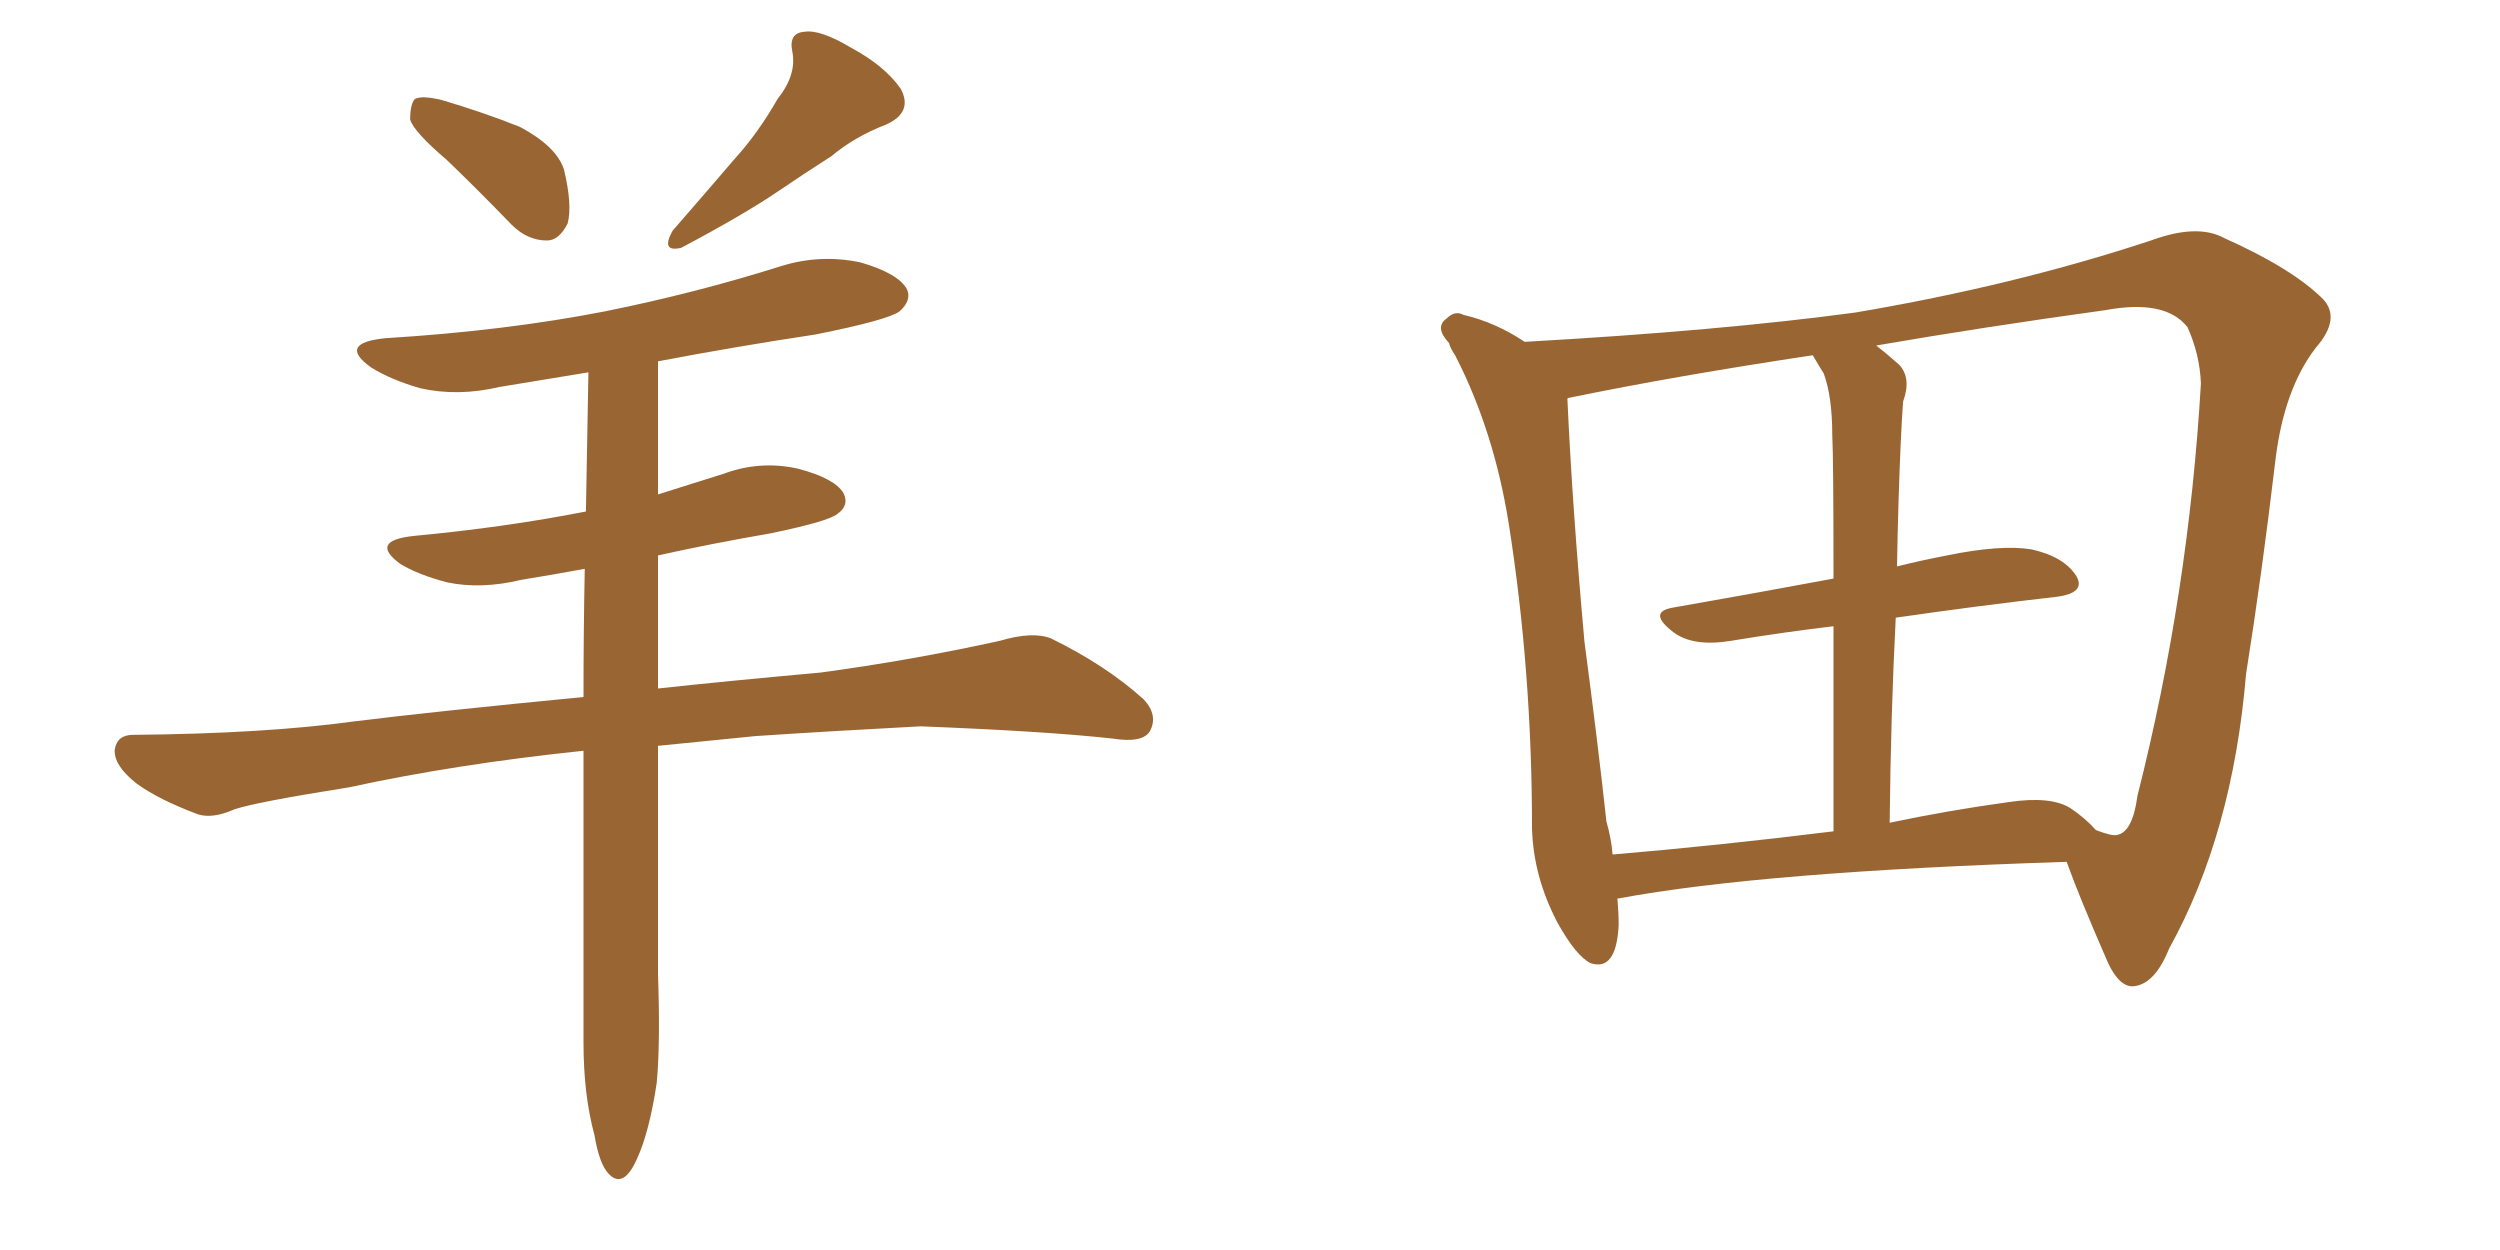 <svg xmlns="http://www.w3.org/2000/svg" xmlns:xlink="http://www.w3.org/1999/xlink" width="300" height="150"><path fill="#996633" padding="10" d="M53.61 19.19L53.61 19.19Q49.66 15.82 49.22 14.36L49.22 14.36Q49.22 12.45 49.80 11.87L49.80 11.87Q50.68 11.43 53.03 12.01L53.03 12.01Q58.01 13.48 62.40 15.23L62.40 15.23Q66.80 17.58 67.68 20.36L67.68 20.36Q68.70 24.61 68.12 26.81L68.12 26.81Q67.09 28.86 65.63 28.86L65.63 28.86Q63.28 28.86 61.38 26.95L61.38 26.95Q57.28 22.71 53.61 19.19ZM93.31 11.87L93.31 11.87Q95.65 8.94 95.07 6.15L95.07 6.15Q94.63 3.96 96.53 3.81L96.53 3.81Q98.44 3.52 102.10 5.71L102.10 5.71Q106.20 7.91 108.11 10.69L108.11 10.69Q109.57 13.48 106.35 14.94L106.35 14.94Q102.54 16.41 99.76 18.75L99.76 18.75Q96.53 20.80 93.31 23.00L93.31 23.00Q89.21 25.78 81.74 29.74L81.74 29.74Q79.25 30.32 80.71 27.69L80.71 27.69Q84.67 23.14 88.18 19.04L88.18 19.04Q90.97 15.97 93.31 11.87ZM70.02 90.09L70.02 90.09L70.02 90.09Q54.64 91.70 41.89 94.48L41.89 94.48Q30.76 96.24 28.13 97.12L28.13 97.12Q25.49 98.29 23.73 97.71L23.73 97.71Q19.04 95.95 16.41 94.04L16.41 94.04Q13.62 91.85 13.77 89.94L13.77 89.94Q14.06 88.18 15.97 88.18L15.97 88.18Q31.79 88.04 42.48 86.57L42.48 86.57Q51.86 85.40 70.02 83.64L70.02 83.64Q70.02 75.88 70.17 68.26L70.17 68.26Q66.21 68.99 62.55 69.58L62.55 69.58Q57.71 70.75 53.61 69.87L53.61 69.87Q50.24 68.99 48.05 67.68L48.05 67.68Q44.24 64.89 49.66 64.31L49.66 64.31Q60.64 63.28 70.31 61.38L70.31 61.38Q70.46 52.73 70.61 44.68L70.61 44.68Q65.19 45.56 59.91 46.44L59.91 46.44Q54.93 47.61 50.39 46.58L50.39 46.58Q46.88 45.56 44.53 44.09L44.53 44.09Q40.43 41.16 46.29 40.58L46.29 40.58Q60.64 39.70 72.66 37.35L72.66 37.35Q83.50 35.16 93.75 31.93L93.75 31.93Q98.44 30.47 103.27 31.49L103.27 31.49Q107.81 32.81 108.84 34.72L108.84 34.72Q109.42 36.04 107.96 37.35L107.96 37.35Q106.64 38.38 97.85 40.14L97.85 40.14Q88.18 41.60 78.96 43.36L78.96 43.36Q78.96 51.27 78.96 59.33L78.96 59.33Q82.76 58.15 86.87 56.84L86.87 56.84Q91.26 55.22 95.80 56.25L95.80 56.25Q100.20 57.42 101.22 59.18L101.22 59.18Q101.95 60.64 100.49 61.67L100.49 61.67Q99.46 62.55 92.43 64.01L92.43 64.01Q85.55 65.19 78.96 66.65L78.96 66.65Q78.96 74.56 78.96 82.62L78.96 82.62Q87.01 81.74 98.44 80.71L98.44 80.71Q109.28 79.25 119.97 76.90L119.97 76.90Q123.93 75.73 126.12 76.61L126.12 76.61Q132.71 79.83 137.26 83.94L137.26 83.94Q139.01 85.84 137.99 87.74L137.99 87.74Q137.11 89.21 133.45 88.62L133.45 88.62Q125.39 87.74 110.45 87.16L110.45 87.16Q99.46 87.74 90.67 88.33L90.67 88.33Q84.81 88.92 78.96 89.50L78.96 89.50Q78.96 103.27 78.96 116.89L78.96 116.89Q79.25 125.10 78.81 129.93L78.81 129.93Q77.93 135.79 76.46 139.01L76.46 139.01Q74.85 142.68 73.10 140.92L73.10 140.92Q71.92 139.75 71.34 136.23L71.34 136.23Q70.02 131.40 70.02 125.10L70.02 125.10Q70.02 107.37 70.02 90.09ZM194.09 107.81L194.09 107.81Q194.24 109.57 194.24 111.04L194.24 111.04Q193.95 116.60 190.87 115.58L190.87 115.58Q189.11 114.70 186.91 110.74L186.91 110.74Q183.98 105.18 183.84 99.32L183.84 99.32Q183.84 80.57 181.05 62.84L181.05 62.84Q179.30 51.86 174.76 42.92L174.76 42.92Q174.61 42.63 174.61 42.63L174.61 42.63Q174.02 41.75 173.88 41.16L173.88 41.16Q172.12 39.26 173.58 38.23L173.58 38.23Q174.61 37.21 175.63 37.79L175.63 37.79Q179.44 38.67 182.96 41.02L182.96 41.02Q206.40 39.70 222.66 37.50L222.66 37.50Q241.70 34.28 258.11 28.86L258.11 28.86Q263.67 26.81 266.89 28.56L266.89 28.56Q275.10 32.23 278.76 35.89L278.76 35.89Q280.96 38.23 277.88 41.75L277.88 41.75Q274.07 46.73 273.05 55.22L273.05 55.22Q271.44 68.85 269.53 80.86L269.53 80.86Q267.92 100.05 260.30 113.82L260.30 113.82Q258.54 118.21 255.91 118.36L255.91 118.36Q254.30 118.36 252.98 115.58L252.98 115.58Q249.46 107.52 248.00 103.42L248.00 103.42Q211.52 104.59 194.24 107.81L194.24 107.81Q194.09 107.81 194.09 107.81ZM227.49 74.12L227.49 74.12Q226.90 85.55 226.76 98.73L226.76 98.73Q233.64 97.27 241.11 96.24L241.11 96.24Q246.09 95.51 248.44 96.97L248.44 96.97Q250.20 98.14 251.51 99.61L251.51 99.61Q253.42 100.34 254.00 100.20L254.00 100.20Q255.91 99.90 256.49 95.51L256.49 95.51Q262.65 71.19 264.11 46.00L264.11 46.00Q263.96 42.48 262.50 39.26L262.50 39.26Q259.86 35.89 252.69 37.21L252.69 37.21Q237.89 39.26 225.15 41.46L225.15 41.46Q226.46 42.48 227.93 43.80L227.93 43.80Q229.39 45.41 228.37 48.19L228.37 48.19Q228.22 50.24 228.08 53.32L228.08 53.32Q227.78 60.06 227.64 67.97L227.64 67.97Q230.57 67.24 233.64 66.65L233.64 66.65Q240.09 65.33 243.75 65.92L243.75 65.92Q247.71 66.80 249.17 69.14L249.17 69.14Q250.34 71.19 246.68 71.63L246.68 71.63Q237.60 72.66 227.49 74.12ZM218.85 44.82L218.85 44.82L218.85 44.82Q218.12 43.65 217.53 42.63L217.53 42.63Q200.98 45.12 188.23 47.75L188.23 47.75Q188.09 47.75 188.09 47.90L188.09 47.90Q188.67 60.79 190.14 77.05L190.14 77.05Q191.75 89.21 192.77 98.58L192.77 98.58Q193.36 100.63 193.51 102.54L193.51 102.54Q205.81 101.51 220.02 99.76L220.02 99.76Q220.02 84.96 220.02 75.15L220.02 75.15Q213.87 75.88 207.71 76.90L207.71 76.90Q203.17 77.64 200.83 75.88L200.83 75.88Q197.75 73.54 200.54 72.95L200.54 72.95Q209.77 71.34 220.02 69.43L220.02 69.43Q220.02 54.93 219.87 52.15L219.87 52.15Q219.87 47.61 218.85 44.82Z"/></svg>